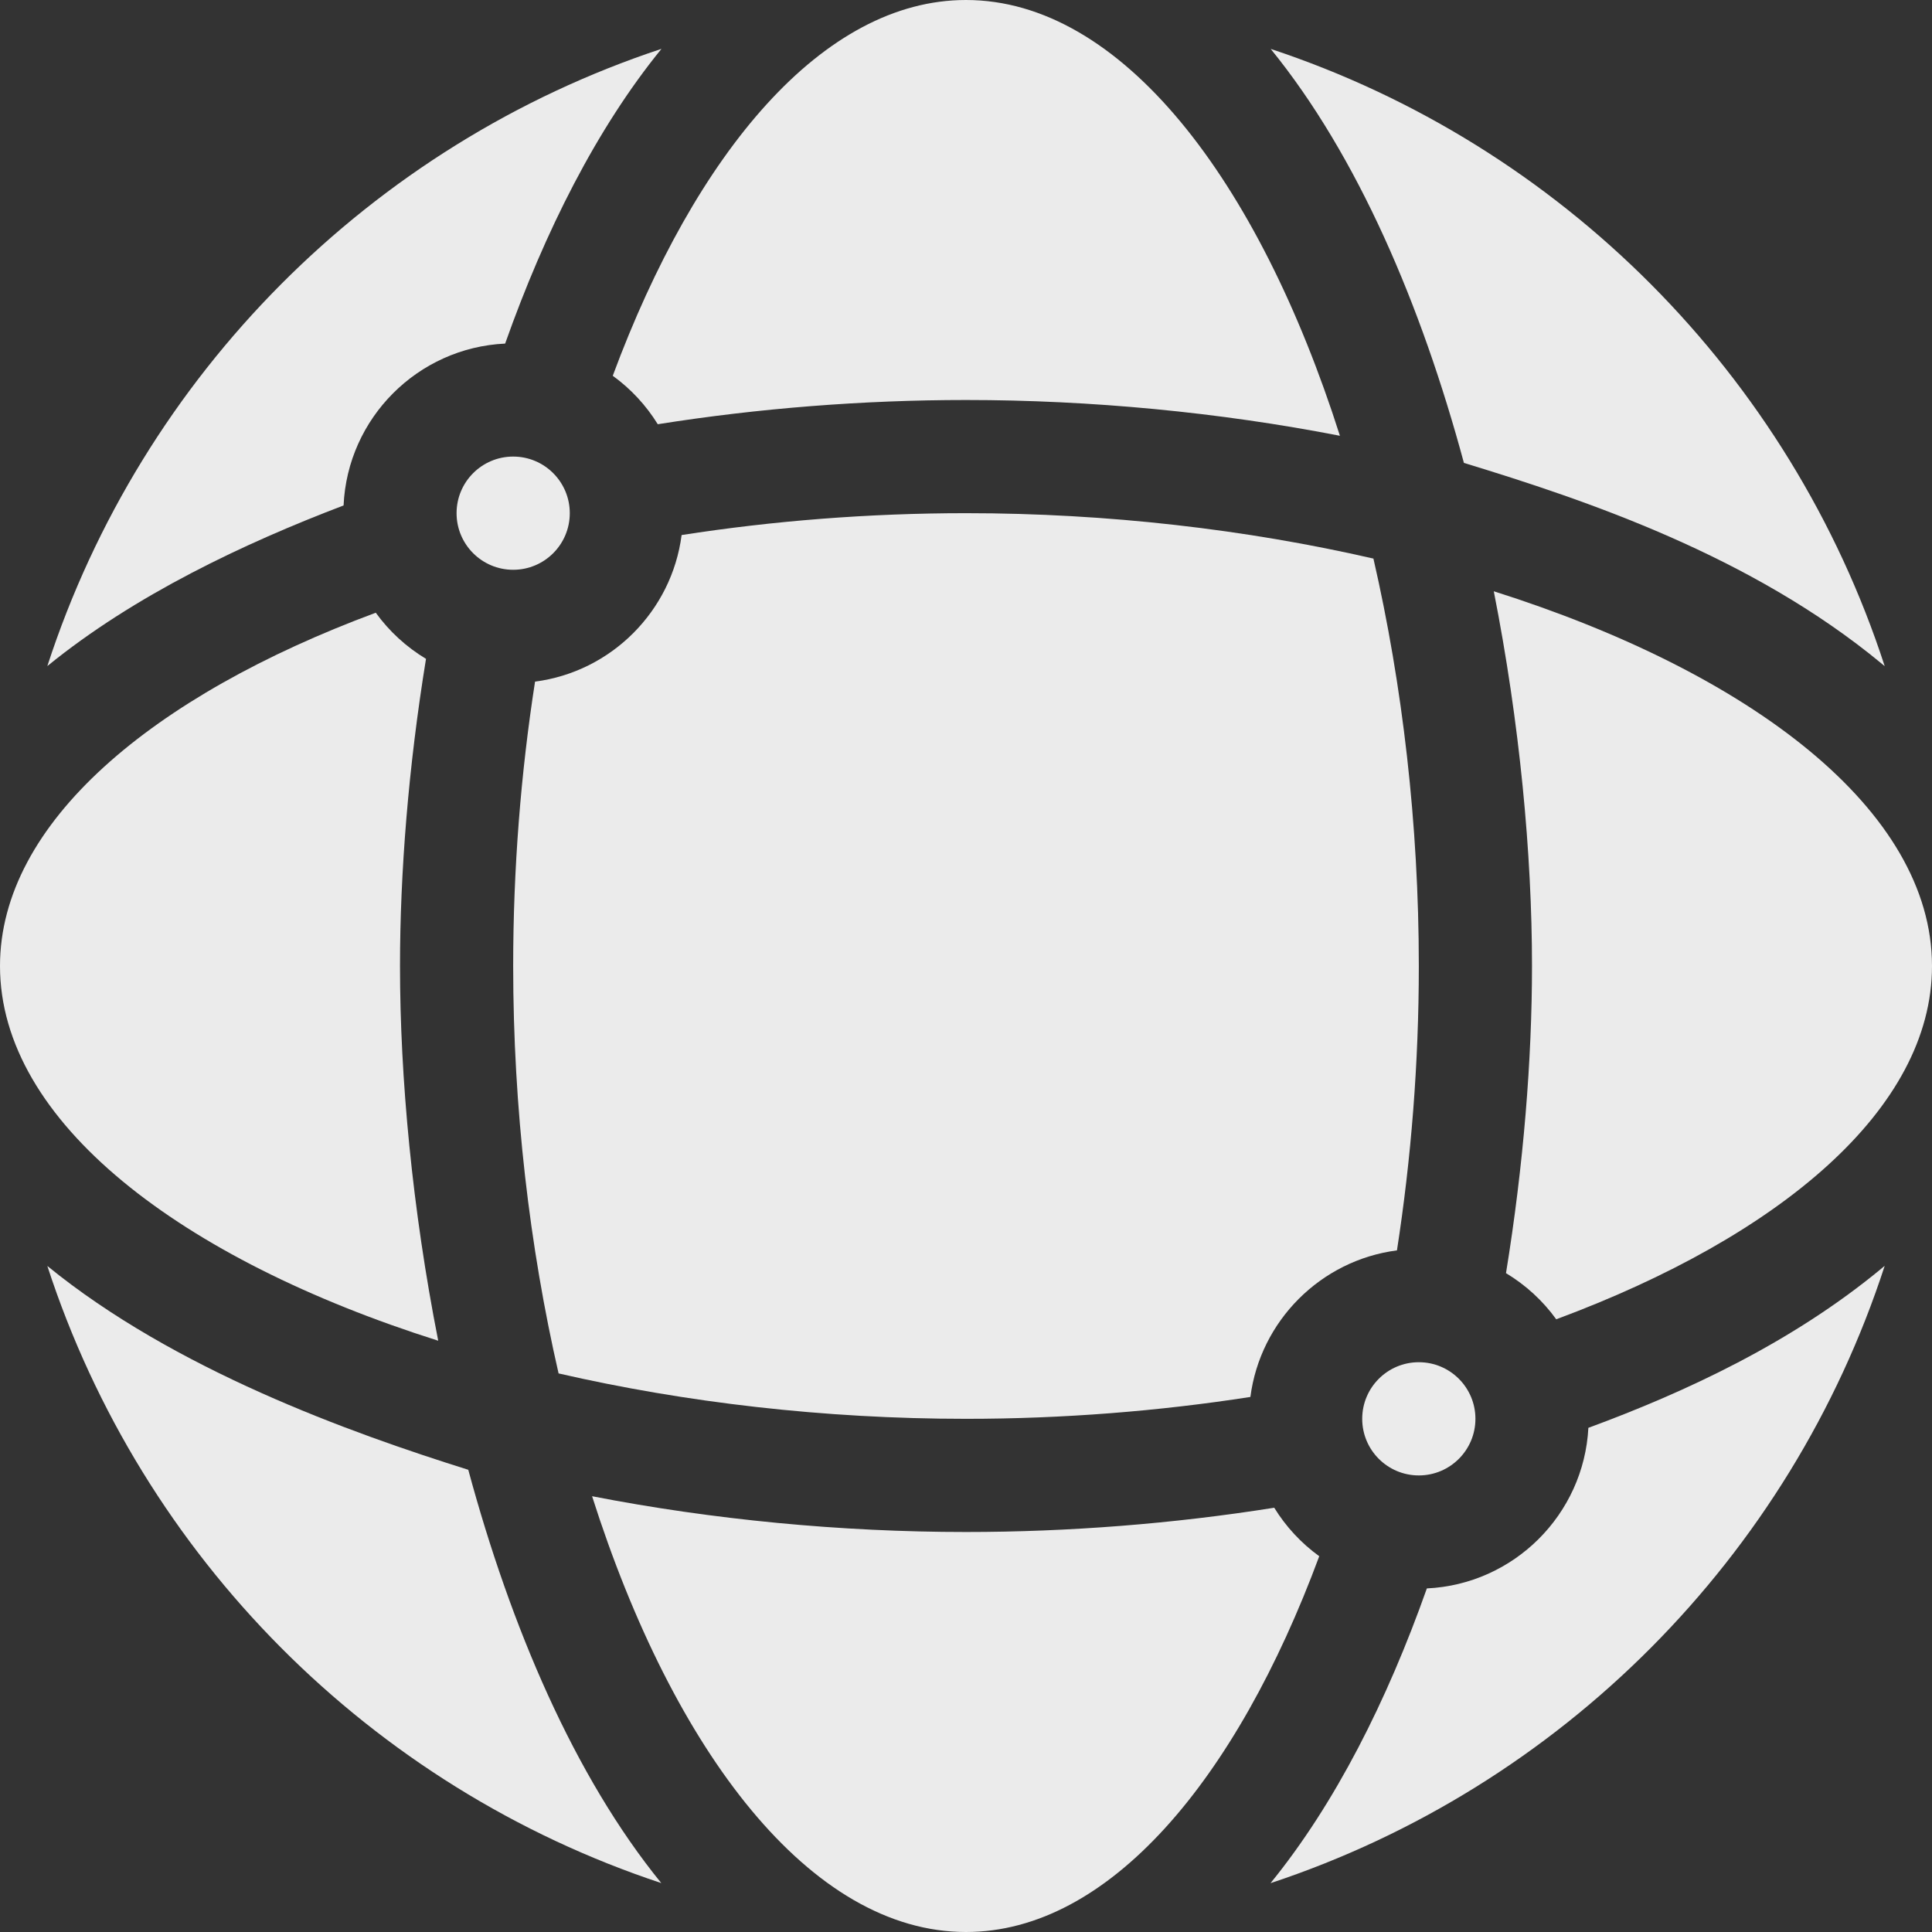 <svg width="50" height="50" viewBox="0 0 50 50" fill="none" xmlns="http://www.w3.org/2000/svg">
<rect x="0" y="0" width="50" height="50" fill="#333333" stroke="none"/>
<g clip-path="url(#clip0_64_25525)">
<path d="M36.719 38.184C37.528 38.184 38.184 37.528 38.184 36.719C38.184 35.91 37.528 35.254 36.719 35.254C35.91 35.254 35.254 35.91 35.254 36.719C35.254 37.528 35.91 38.184 36.719 38.184Z" fill="#EBEBEB"/>
<path d="M13.281 14.746C14.09 14.746 14.746 14.09 14.746 13.281C14.746 12.472 14.09 11.816 13.281 11.816C12.472 11.816 11.816 12.472 11.816 13.281C11.816 14.09 12.472 14.746 13.281 14.746Z" fill="#EBEBEB"/>
<path d="M17.119 1.264C15.443 3.322 14.104 5.983 13.073 8.892C10.812 8.998 8.993 10.819 8.892 13.081C6.328 14.057 3.481 15.399 1.225 17.238C3.675 9.704 9.601 3.751 17.119 1.264Z" fill="#EBEBEB"/>
<path d="M17.114 48.734C9.6 46.246 3.676 40.295 1.225 32.763C4.509 35.442 9.039 37.072 12.119 38.038C13.221 42.112 14.863 45.968 17.114 48.734Z" fill="#EBEBEB"/>
<path d="M48.776 17.24C48.749 17.218 48.722 17.194 48.694 17.172C45.321 14.382 41.042 12.943 37.886 11.98C36.784 7.899 35.14 4.036 32.886 1.266C40.401 3.754 46.326 9.706 48.776 17.24Z" fill="#EBEBEB"/>
<path d="M48.776 32.759C46.326 40.294 40.4 46.248 32.881 48.736C34.556 46.678 35.897 44.017 36.927 41.108C39.176 41.003 40.989 39.198 41.107 36.952C43.628 36.024 46.381 34.742 48.695 32.827C48.723 32.805 48.75 32.782 48.776 32.759Z" fill="#EBEBEB"/>
<path d="M34.677 11.278C31.554 10.67 28.239 10.352 25 10.352C22.342 10.352 19.634 10.565 17.023 10.979C16.721 10.489 16.324 10.062 15.858 9.725C18.004 3.936 21.302 0 25 0C29.02 0 32.567 4.651 34.677 11.278Z" fill="#EBEBEB"/>
<path d="M34.142 40.275C31.996 46.065 28.698 50 25 50C20.98 50 17.433 45.349 15.323 38.722C18.446 39.33 21.761 39.648 25 39.648C27.658 39.648 30.366 39.435 32.977 39.02C33.279 39.511 33.676 39.938 34.142 40.275Z" fill="#EBEBEB"/>
<path d="M11.341 34.698C4.682 32.59 0 29.033 0 25C0 21.303 3.936 18.005 9.725 15.857C10.072 16.338 10.516 16.745 11.025 17.051C10.569 19.852 10.352 22.592 10.352 25C10.352 27.895 10.669 31.29 11.341 34.698Z" fill="#EBEBEB"/>
<path d="M50 25C50 28.697 46.065 31.995 40.275 34.143C39.928 33.662 39.484 33.255 38.975 32.949C39.431 30.148 39.648 27.408 39.648 25C39.648 22.105 39.331 18.71 38.659 15.302C45.318 17.41 50 20.967 50 25Z" fill="#EBEBEB"/>
<path d="M36.719 25C36.719 27.514 36.52 29.995 36.153 32.36C34.182 32.615 32.615 34.182 32.36 36.153C29.995 36.52 27.514 36.719 25 36.719C21.329 36.719 17.73 36.296 14.456 35.544C13.704 32.27 13.281 28.671 13.281 25C13.281 22.486 13.479 20.005 13.847 17.64C15.818 17.385 17.385 15.818 17.64 13.847C20.005 13.479 22.486 13.281 25 13.281C28.671 13.281 32.27 13.704 35.544 14.456C36.296 17.73 36.719 21.329 36.719 25Z" fill="#EBEBEB"/>
</g>
<defs>
<clipPath id="clip0_64_25525">
<rect width="50" height="50" fill="white"/>
</clipPath>
</defs>
</svg>
